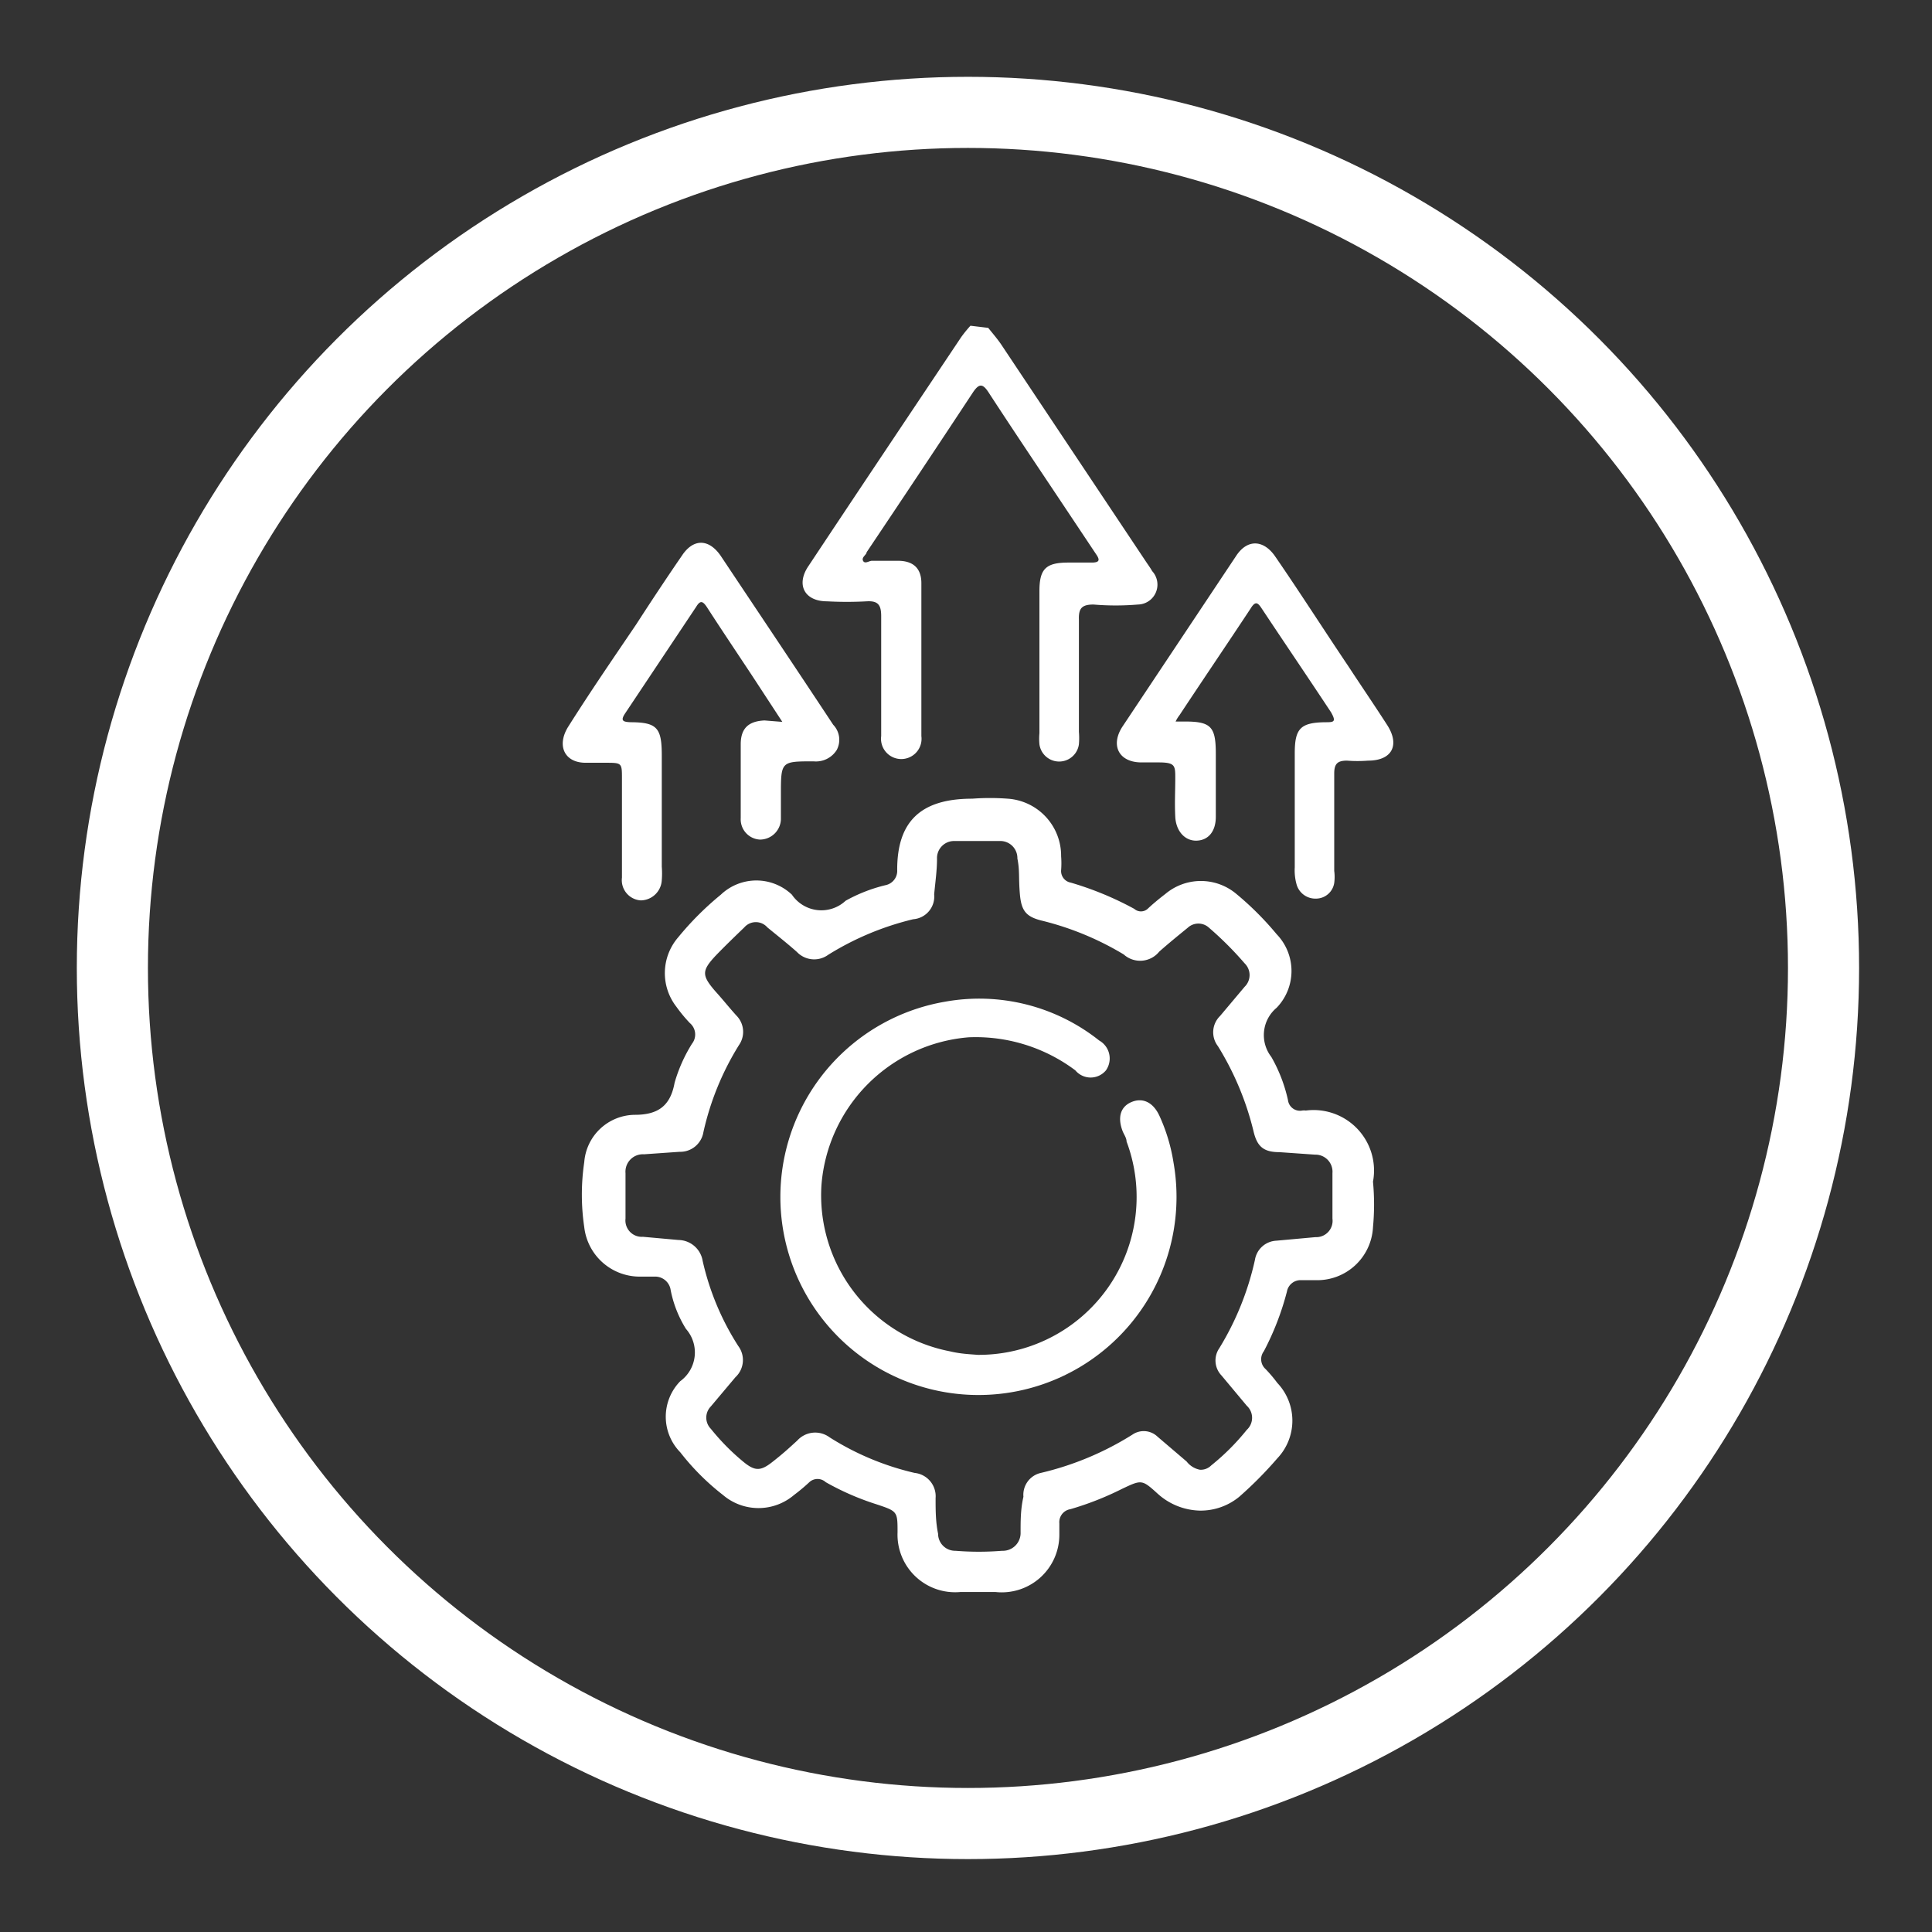 <svg id="Layer_1" data-name="Layer 1" xmlns="http://www.w3.org/2000/svg" width="54.33" height="54.33" viewBox="0 0 54.33 54.33"><rect x="0" y="0" width="54.33" height="54.33" fill="#333333" stroke="none"/><defs><style>.cls-1{fill:none;stroke:#fff;stroke-miterlimit:10;stroke-width:2px;}.cls-2{fill:#fff;}</style></defs><circle class="cls-1" cx="27.22" cy="27.22" r="24.06"/><path class="cls-2" d="M27.79,9.22c.12.15.25.3.36.46l4.08,6.12c.06.09.12.17.17.26A.56.56,0,0,1,32,17a7.47,7.47,0,0,1-1.25,0c-.33,0-.42.11-.41.42,0,1.06,0,2.11,0,3.16a2.08,2.08,0,0,1,0,.35.56.56,0,0,1-1.11,0,1.62,1.62,0,0,1,0-.31v-4c0-.62.18-.8.81-.8h.66c.22,0,.24-.07.12-.24l-.94-1.41c-.7-1.05-1.4-2.09-2.09-3.15-.16-.24-.26-.23-.42,0q-1.49,2.26-3,4.51c0,.07-.15.14-.1.24s.17,0,.25,0h.73c.43,0,.66.21.66.63,0,1.44,0,2.87,0,4.3a.57.57,0,1,1-1.13,0c0-1.12,0-2.25,0-3.37,0-.31-.08-.44-.41-.42a10.28,10.28,0,0,1-1.11,0c-.65,0-.88-.48-.52-1,1.42-2.14,2.86-4.29,4.29-6.43a3.65,3.65,0,0,1,.26-.32Z"/><path class="cls-2" d="M33.74,42.48A1.83,1.83,0,0,1,32.55,42c-.44-.4-.45-.39-1-.13a8.56,8.56,0,0,1-1.45.57.37.37,0,0,0-.31.4c0,.1,0,.21,0,.31A1.62,1.62,0,0,1,28,44.77H27a1.62,1.62,0,0,1-1.76-1.68c0-.59,0-.59-.6-.79a7.45,7.45,0,0,1-1.42-.62.34.34,0,0,0-.46,0,5.12,5.12,0,0,1-.43.36,1.54,1.54,0,0,1-2,0,6.81,6.81,0,0,1-1.2-1.2,1.43,1.43,0,0,1,0-2,1,1,0,0,0,.16-1.47,3.23,3.23,0,0,1-.43-1.09.44.44,0,0,0-.46-.38H18a1.57,1.57,0,0,1-1.57-1.39,6.24,6.24,0,0,1,0-1.83,1.44,1.44,0,0,1,1.42-1.33c.63,0,1-.23,1.12-.9a4.31,4.31,0,0,1,.49-1.1.42.42,0,0,0-.06-.58,4.22,4.22,0,0,1-.38-.46,1.54,1.54,0,0,1,.05-1.95,8.51,8.51,0,0,1,1.2-1.2,1.45,1.45,0,0,1,2,0,1,1,0,0,0,1.51.17,4.42,4.42,0,0,1,1.13-.44.41.41,0,0,0,.32-.43c0-1.35.65-2,2.11-2a6.65,6.65,0,0,1,1,0,1.61,1.61,0,0,1,1.5,1.62,2.54,2.54,0,0,1,0,.39.33.33,0,0,0,.27.35,9,9,0,0,1,1.79.74.28.28,0,0,0,.37,0c.16-.15.33-.29.5-.42a1.55,1.55,0,0,1,2,0,8.62,8.62,0,0,1,1.13,1.13,1.49,1.49,0,0,1,0,2.07,1,1,0,0,0-.15,1.38,4.29,4.29,0,0,1,.47,1.22.34.34,0,0,0,.4.29.34.34,0,0,1,.1,0,1.7,1.7,0,0,1,1.89,2,6.82,6.82,0,0,1,0,1.28A1.57,1.57,0,0,1,37,36l-.45,0a.39.39,0,0,0-.36.32A7.76,7.76,0,0,1,35.54,38a.37.37,0,0,0,.05.5,4,4,0,0,1,.33.39,1.54,1.54,0,0,1,0,2.12,10.91,10.91,0,0,1-1.07,1.08A1.71,1.71,0,0,1,33.74,42.48Zm0-1.15a.41.41,0,0,0,.32-.12,6.49,6.49,0,0,0,1-1,.46.46,0,0,0,0-.68l-.71-.85a.61.61,0,0,1-.06-.77,8.07,8.07,0,0,0,1-2.48.64.64,0,0,1,.6-.54l1.1-.1a.46.46,0,0,0,.48-.52c0-.42,0-.85,0-1.28a.48.48,0,0,0-.49-.52l-1-.07c-.45,0-.63-.16-.73-.59a8.24,8.24,0,0,0-1-2.39.64.64,0,0,1,.06-.85l.69-.82a.46.46,0,0,0,0-.66,9.54,9.54,0,0,0-1-1,.44.44,0,0,0-.6,0c-.27.22-.54.44-.8.67a.69.69,0,0,1-1,.08,8.28,8.28,0,0,0-2.3-.95c-.45-.11-.58-.28-.62-.75s0-.65-.07-1a.48.48,0,0,0-.49-.49H26.83a.48.48,0,0,0-.48.5c0,.33-.05.67-.08,1a.64.64,0,0,1-.59.7,8.09,8.09,0,0,0-2.39,1,.67.67,0,0,1-.88-.08c-.27-.24-.55-.46-.83-.69a.43.43,0,0,0-.65,0c-.27.26-.55.53-.81.8-.39.42-.39.55,0,1,.2.22.39.46.59.68a.65.65,0,0,1,.07.83,7.86,7.86,0,0,0-1,2.45.66.66,0,0,1-.67.55l-1,.07a.49.49,0,0,0-.52.53c0,.43,0,.85,0,1.28a.46.46,0,0,0,.49.51l1,.09a.7.7,0,0,1,.68.59,7.47,7.47,0,0,0,1,2.39.66.66,0,0,1-.08.88l-.69.82a.45.45,0,0,0,0,.63,6.36,6.36,0,0,0,.93.94c.31.25.47.25.79,0s.48-.4.71-.61a.68.68,0,0,1,.91-.09,7.73,7.73,0,0,0,2.39,1,.66.66,0,0,1,.59.71c0,.33,0,.66.07,1a.48.48,0,0,0,.49.48,8.19,8.19,0,0,0,1.31,0,.5.5,0,0,0,.52-.52c0-.33,0-.65.08-1a.63.63,0,0,1,.49-.67,8.47,8.47,0,0,0,2.58-1.08.56.56,0,0,1,.7.06l.82.7A.62.62,0,0,0,33.74,41.33Z"/><path class="cls-2" d="M22,20.3,21.15,19c-.43-.65-.86-1.29-1.28-1.94-.11-.16-.18-.18-.29,0l-2,3c-.14.21-.06.24.15.25.76,0,.88.17.88.94v3.12a2.41,2.41,0,0,1,0,.38.6.6,0,0,1-.59.57.57.57,0,0,1-.53-.64c0-.93,0-1.85,0-2.78,0-.45,0-.45-.47-.45h-.55c-.59,0-.82-.47-.5-1,.63-1,1.27-1.93,1.92-2.89.42-.65.85-1.3,1.29-1.94.32-.48.75-.47,1.08,0,1.06,1.59,2.12,3.17,3.17,4.76a.61.61,0,0,1,.1.71.69.69,0,0,1-.65.32c-.92,0-.92,0-.92.94,0,.23,0,.46,0,.69a.59.59,0,0,1-.59.57.57.57,0,0,1-.54-.6c0-.7,0-1.39,0-2.08,0-.45.22-.65.67-.67Z"/><path class="cls-2" d="M33.06,20.29h.26c.74,0,.87.15.87.91,0,.59,0,1.18,0,1.77,0,.41-.21.66-.54.67s-.58-.27-.6-.67,0-.72,0-1.08,0-.45-.47-.45H32.1c-.63,0-.88-.47-.54-1l3.21-4.82c.31-.46.75-.44,1.07,0,.69,1,1.38,2.08,2.08,3.12.36.55.73,1.09,1.09,1.65s.14,1-.54,1a3.87,3.87,0,0,1-.59,0c-.26,0-.36.08-.36.36,0,.91,0,1.83,0,2.74a1.3,1.3,0,0,1,0,.34.52.52,0,0,1-.51.44.55.55,0,0,1-.54-.37,1.46,1.46,0,0,1-.06-.51V21.18c0-.69.16-.86.85-.87.24,0,.33,0,.17-.28-.66-1-1.3-1.94-1.95-2.92-.1-.15-.17-.23-.31,0-.66,1-1.34,2-2,3A.93.93,0,0,0,33.06,20.29Z"/><path class="cls-2" d="M27.5,38.1a4.44,4.44,0,0,0,4.18-6c0-.1-.07-.19-.11-.29-.15-.39-.06-.69.25-.82s.61,0,.79.4A5,5,0,0,1,33,32.69a5.57,5.57,0,1,1-6.43-4.52,5.42,5.42,0,0,1,4.34,1.09.58.58,0,0,1,.19.84.56.56,0,0,1-.86,0,4.67,4.67,0,0,0-3-.93,4.52,4.52,0,0,0-4.14,4.16A4.47,4.47,0,0,0,26.71,38C27,38.07,27.24,38.08,27.5,38.1Z"/></svg>